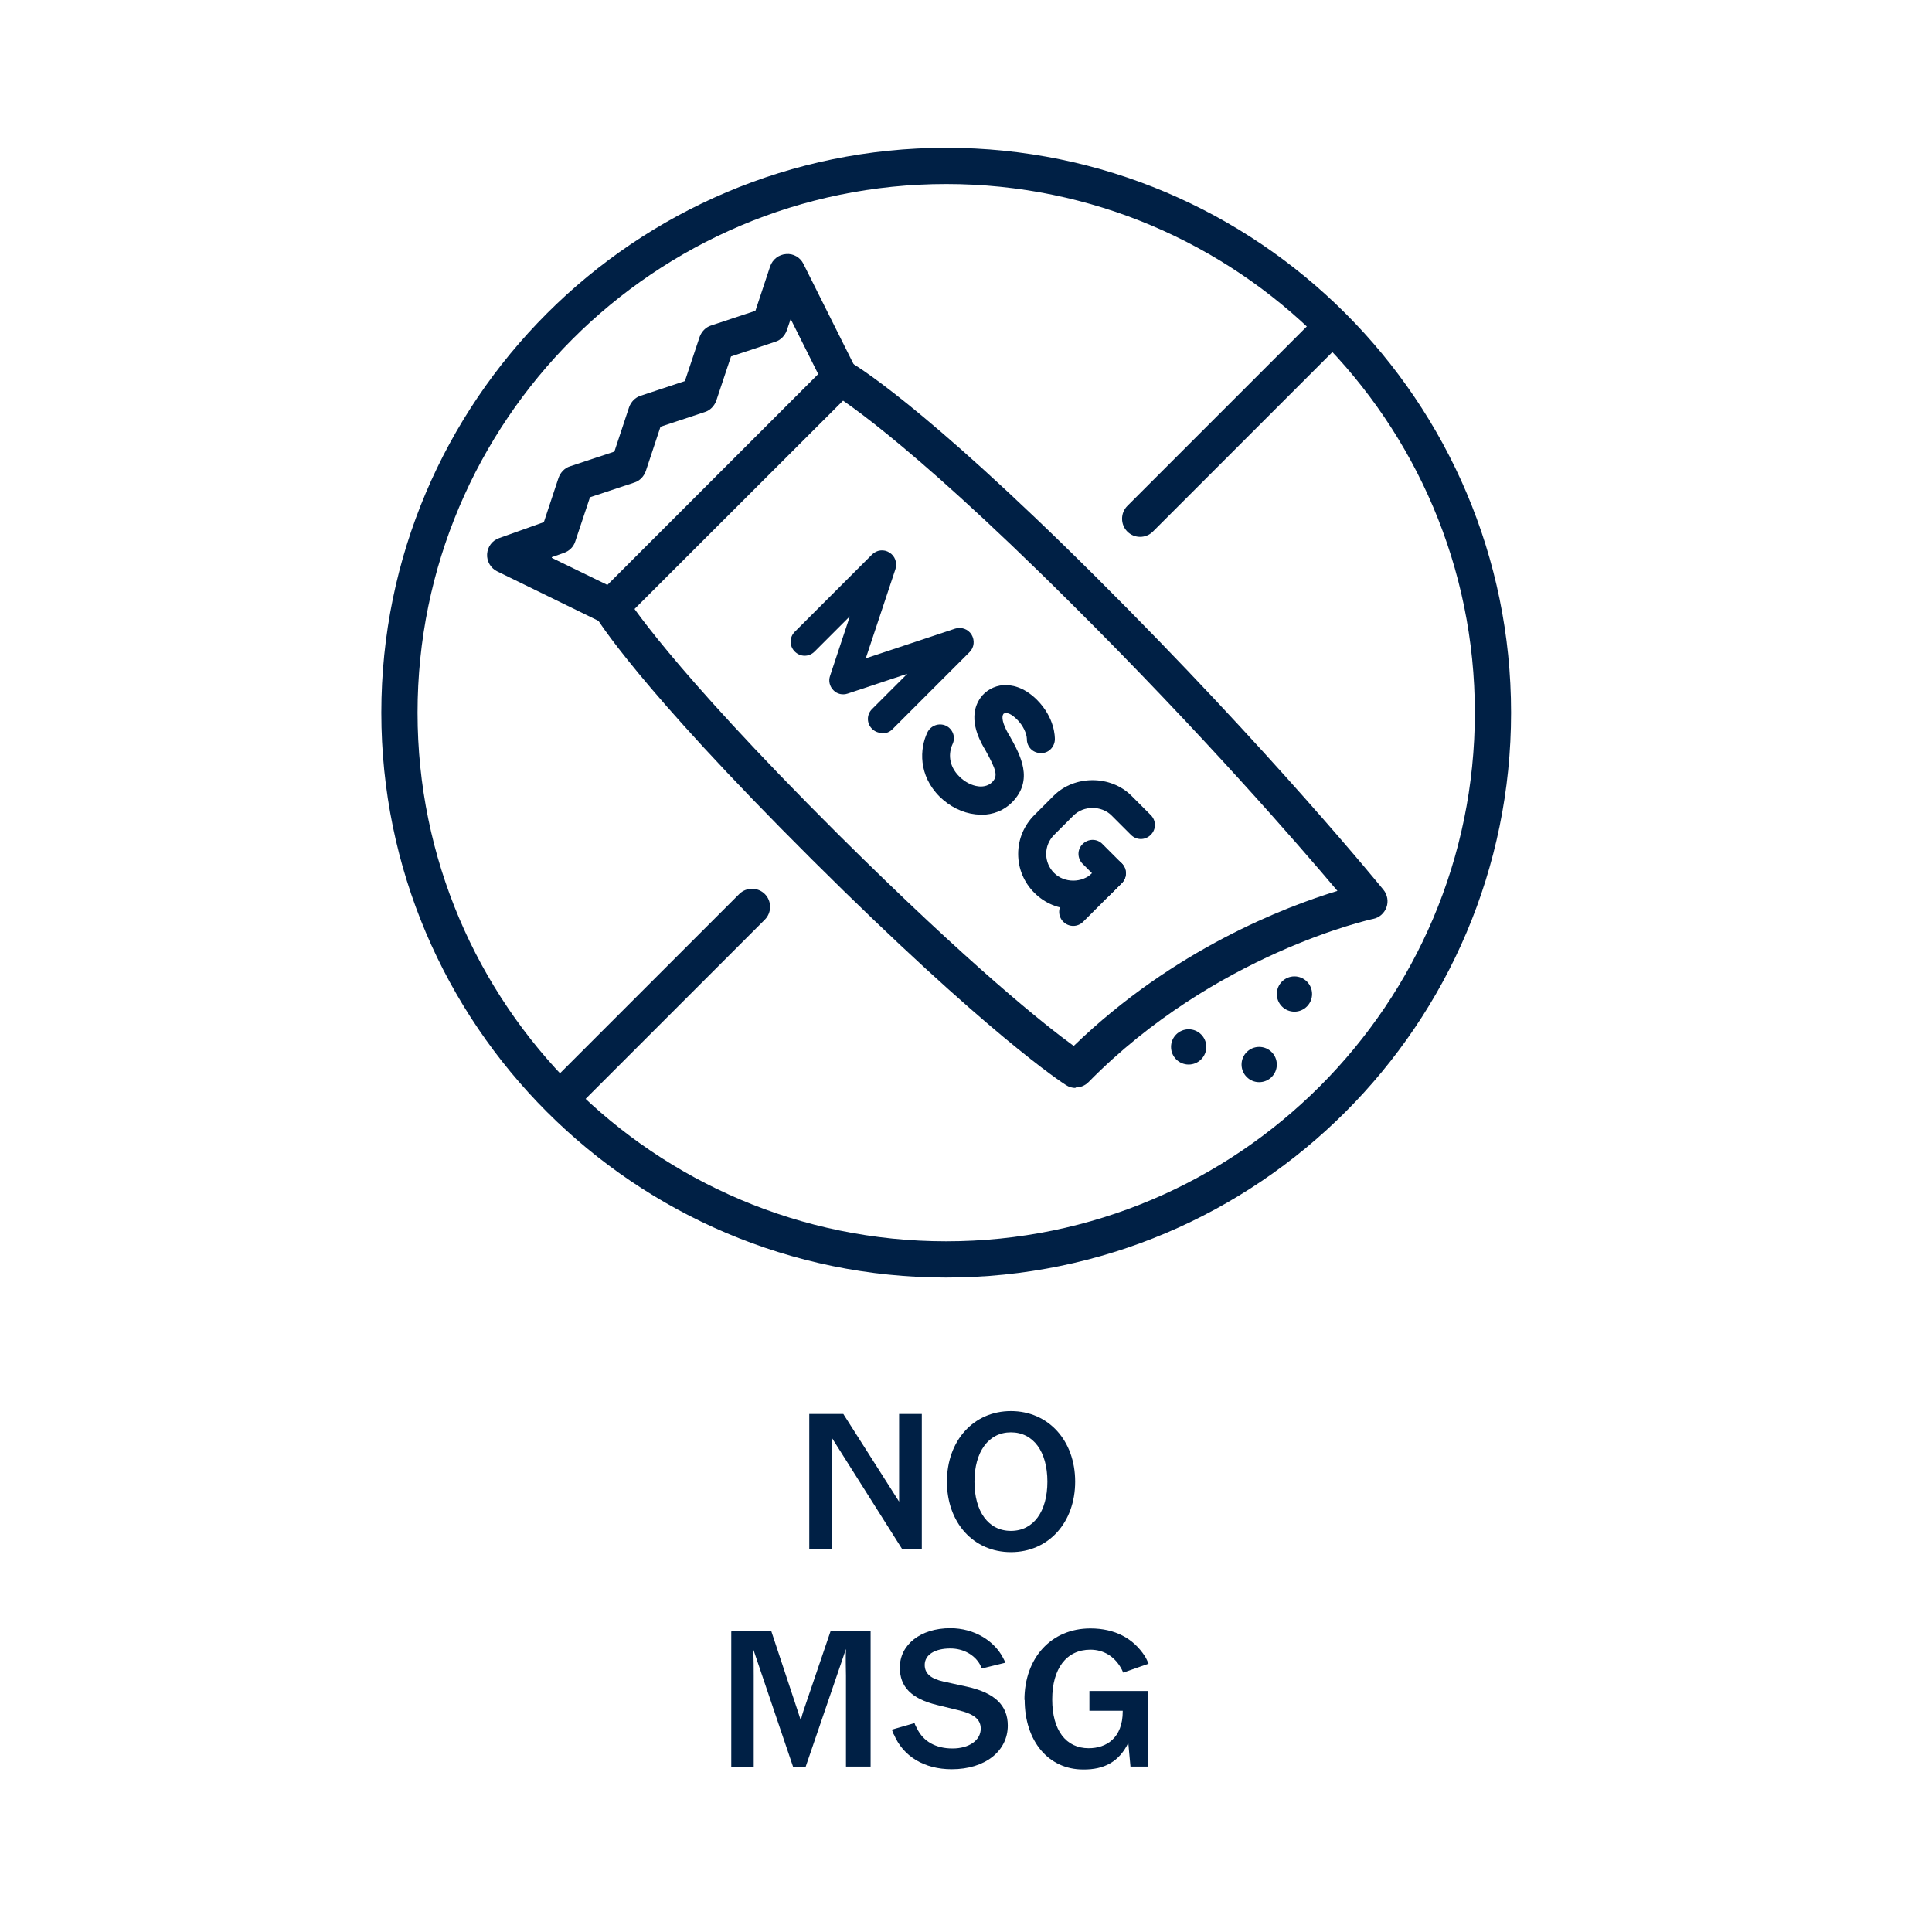<?xml version="1.0" encoding="UTF-8"?>
<svg id="Layer_1" data-name="Layer 1" xmlns="http://www.w3.org/2000/svg" viewBox="0 0 80 80">
  <defs>
    <style>
      .cls-1 {
        fill: #002045;
      }
    </style>
  </defs>
  <g>
    <path class="cls-1" d="M33.51,58.55h1.41l2.31,3.63v-3.63h.94v5.6h-.81l-2.9-4.59v4.59h-.95v-5.6Z"/>
    <path class="cls-1" d="M39.21,61.35c0-1.69,1.1-2.92,2.65-2.92s2.66,1.22,2.66,2.92-1.11,2.92-2.66,2.92-2.65-1.22-2.65-2.92ZM43.37,61.35c0-1.24-.58-2.04-1.51-2.04s-1.51.81-1.51,2.04.57,2.04,1.51,2.04,1.51-.81,1.51-2.04Z"/>
    <path class="cls-1" d="M30.3,67.55h1.64l1.09,3.29.13.4c.03-.14.06-.26.11-.4l1.12-3.29h1.66v5.6h-1.02v-3.77c0-.32-.02-.63,0-1.1l-1.67,4.88h-.52l-1.65-4.87c.02.46.02.77.02,1.09v3.78h-.93v-5.6Z"/>
    <path class="cls-1" d="M37.01,71.83l-.08-.21.94-.27c.02.08.06.14.1.22.26.54.78.83,1.47.83s1.17-.34,1.17-.82c0-.38-.27-.61-.95-.77l-.86-.21c-1.06-.26-1.54-.75-1.54-1.55,0-.95.86-1.63,2.09-1.63,1,0,1.82.53,2.18,1.22.04.07.07.14.1.21l-.98.24c-.02-.06-.05-.12-.08-.18-.22-.38-.67-.65-1.22-.65-.64,0-1.06.26-1.06.68,0,.35.24.57.78.69l.96.21c1.15.25,1.7.77,1.7,1.61,0,1.06-.94,1.81-2.32,1.81-1.15,0-2.02-.54-2.4-1.45Z"/>
    <path class="cls-1" d="M42.42,70.39c0-1.74,1.11-2.96,2.73-2.96,1.03,0,1.78.42,2.25,1.14.07.11.11.21.16.32l-1.05.37c-.03-.08-.07-.15-.11-.22-.26-.44-.69-.73-1.25-.73-.99,0-1.58.78-1.58,2.06s.57,2.02,1.51,2.02c.73,0,1.41-.42,1.41-1.53v-.02h-1.38v-.82h2.44v3.13h-.74l-.09-.98c-.38.78-1,1.11-1.87,1.1-1.44,0-2.42-1.18-2.42-2.88Z"/>
  </g>
  <g id="msg_free" data-name="msg free">
    <path class="cls-1" d="M25.3,25.88c-.11,0-.22-.02-.33-.08l-4.38-2.14c-.27-.13-.44-.42-.42-.72.02-.3.21-.56.5-.66l1.85-.66.61-1.84c.08-.22.25-.4.47-.47l1.84-.61.61-1.84c.08-.22.25-.4.47-.47l1.84-.61.61-1.83c.08-.22.25-.4.47-.47l1.84-.61.61-1.84c.1-.29.36-.49.66-.51.3-.03.59.14.72.41l2.19,4.38c.14.29.09.64-.14.87l-9.5,9.49c-.14.14-.34.22-.53.22ZM22.85,23.1l2.3,1.12,8.73-8.73-1.14-2.28-.16.47c-.08.22-.25.4-.47.47l-1.84.61-.61,1.83c-.08.22-.25.4-.47.47l-1.84.61-.61,1.84c-.08.22-.25.4-.47.47l-1.84.61-.61,1.83c-.07.22-.24.39-.46.47l-.51.18ZM31.87,13.45h0,0Z"/>
    <path class="cls-1" d="M44.54,45.05c-.14,0-.28-.04-.4-.12-.13-.08-3.24-2.09-10.51-9.33-7.28-7.25-8.91-9.98-8.98-10.1-.21-.36-.09-.82.27-1.03.36-.21.82-.09,1.03.27.01.02,1.66,2.73,8.74,9.79,5.54,5.51,8.64,7.96,9.77,8.78,4.14-4.01,8.79-5.77,10.92-6.42-1.57-1.86-5.55-6.46-11.06-11.94-7.08-7.05-9.86-8.66-9.89-8.67-.36-.2-.49-.66-.29-1.02s.66-.49,1.02-.29c.12.06,2.93,1.66,10.22,8.92,7.24,7.21,11.86,12.9,11.91,12.96.16.2.21.48.12.72-.09.25-.3.43-.55.48-.07.01-6.56,1.44-11.79,6.76-.15.15-.34.22-.54.22Z"/>
    <circle class="cls-1" cx="53.6" cy="41.16" r=".73"/>
    <circle class="cls-1" cx="49.22" cy="43.35" r=".73"/>
    <circle class="cls-1" cx="52.14" cy="44.08" r=".73"/>
    <g>
      <g>
        <path class="cls-1" d="M44.44,38.34c-.15,0-.3-.06-.41-.17-.23-.23-.23-.59,0-.82l1.19-1.19-.39-.39c-.23-.23-.23-.6,0-.82.23-.23.6-.23.82,0l.8.8c.23.23.23.59,0,.82l-1.6,1.6c-.11.11-.26.17-.41.17Z"/>
        <path class="cls-1" d="M44.44,37.64c-.61,0-1.18-.24-1.61-.67s-.67-1-.67-1.61.24-1.18.67-1.61l.8-.8c.86-.86,2.36-.86,3.22,0l.8.8c.23.23.23.59,0,.82s-.59.23-.82,0l-.8-.8c-.42-.42-1.16-.42-1.58,0l-.8.8c-.21.21-.33.49-.33.79s.12.58.33.79c.42.42,1.16.42,1.58,0l.4-.4c.23-.23.6-.23.82,0s.23.59,0,.82l-.4.4c-.43.43-1,.67-1.61.67Z"/>
      </g>
      <path class="cls-1" d="M36.52,30.35c-.15,0-.3-.06-.41-.17-.23-.23-.23-.59,0-.82l1.46-1.46-2.47.82c-.21.07-.44.02-.59-.14-.16-.16-.21-.39-.14-.59l.82-2.47-1.46,1.46c-.23.23-.59.23-.82,0s-.23-.59,0-.82l3.2-3.2c.19-.19.49-.23.72-.08.23.14.33.42.25.68l-1.23,3.7,3.7-1.23c.26-.08.54.02.68.25.14.23.11.53-.08.72l-3.2,3.2c-.11.11-.26.17-.41.17Z"/>
      <path class="cls-1" d="M40.62,33.73c-.08,0-.15,0-.23-.01-.54-.06-1.06-.32-1.48-.73-.89-.89-.83-1.99-.51-2.66.14-.29.48-.41.77-.28.29.14.41.48.27.77-.16.35-.18.88.29,1.34.22.22.51.37.78.4.13.02.38.01.56-.16.26-.26.21-.48-.29-1.38l-.05-.08c-.17-.31-.7-1.26-.12-2.06.21-.29.56-.48.93-.51.33-.02.84.06,1.39.6.76.76.75,1.56.75,1.65-.01.32-.28.59-.6.56-.32,0-.57-.27-.56-.59,0-.03-.02-.41-.41-.8-.25-.25-.4-.27-.47-.26-.06,0-.09.03-.09.03-.09.13-.03.41.2.82l.05.08c.46.82,1.02,1.84.1,2.77-.33.33-.78.51-1.28.51Z"/>
    </g>
    <g id="gluten_free" data-name="gluten free">
      <path class="cls-1" d="M23.25,46.19c-.19,0-.38-.07-.53-.22-.29-.29-.29-.77,0-1.06l7.89-7.89c.29-.29.77-.29,1.06,0s.29.77,0,1.06l-7.89,7.89c-.15.15-.34.22-.53.22Z"/>
      <path class="cls-1" d="M47.21,22.23c-.19,0-.38-.07-.53-.22-.29-.29-.29-.77,0-1.06l7.89-7.89c.29-.29.77-.29,1.06,0s.29.77,0,1.06l-7.89,7.89c-.15.15-.34.22-.53.22Z"/>
      <path class="cls-1" d="M39.18,52.9c-12.9,0-23.39-10.49-23.39-23.39S26.28,6.12,39.18,6.12s23.39,10.49,23.39,23.39-10.49,23.39-23.39,23.39ZM39.18,7.62c-12.07,0-21.89,9.82-21.89,21.89s9.82,21.89,21.89,21.89,21.89-9.82,21.89-21.89S51.25,7.62,39.18,7.62Z"/>
    </g>
  </g>
</svg>
